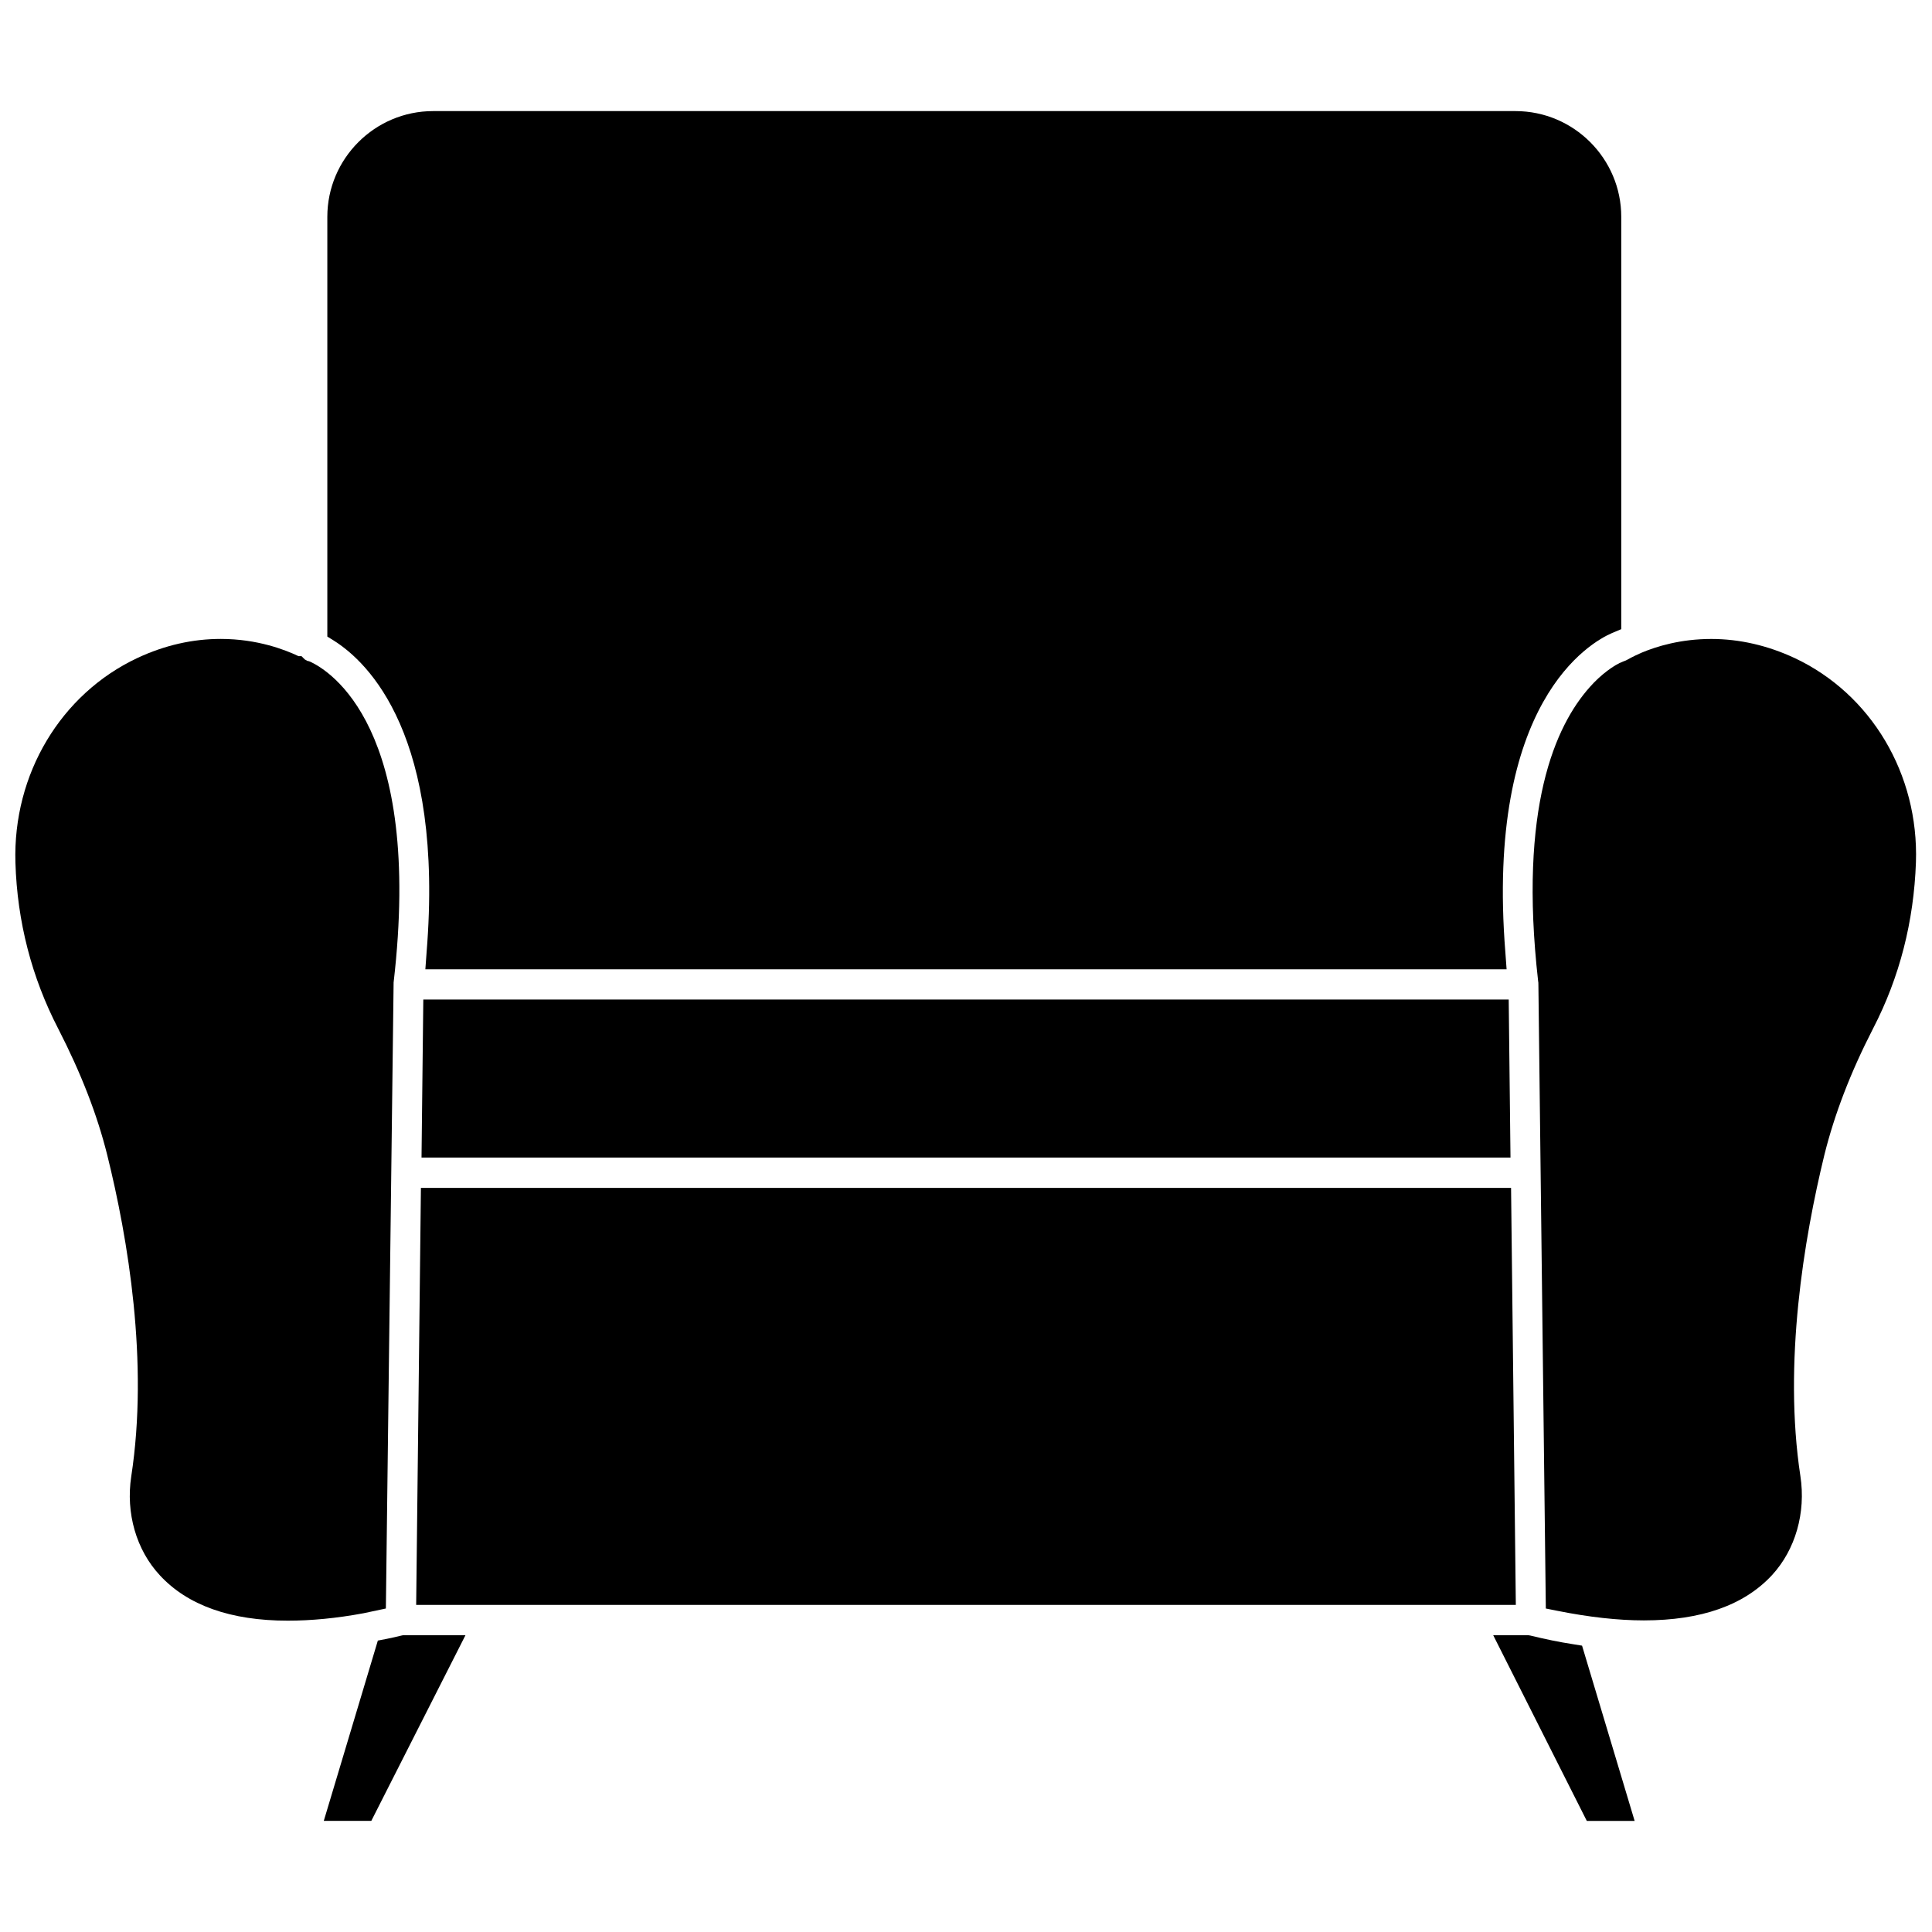<?xml version="1.0" encoding="UTF-8"?>
<!-- Uploaded to: SVG Repo, www.svgrepo.com, Generator: SVG Repo Mixer Tools -->
<svg width="800px" height="800px" version="1.1" viewBox="144 144 512 512" xmlns="http://www.w3.org/2000/svg">
 <defs>
  <clipPath id="b">
   <path d="m148.09 313h101.91v261h-101.91z"/>
  </clipPath>
  <clipPath id="a">
   <path d="m550 313h101.9v261h-101.9z"/>
  </clipPath>
 </defs>
 <g clip-path="url(#b)">
  <path d="m246.26 570.27 2.047-165.55v-0.316c7.871-67.699-17.004-82.656-22.043-85.02l-0.395-0.156-0.395-0.078-0.707-0.395-0.867-0.867h-0.789c-3.465-1.652-10.863-4.566-20.625-4.566-7.398 0-14.801 1.652-22.043 5.039-20.309 9.523-33.062 30.781-32.355 54.238 0.473 15.664 4.328 30.465 11.336 44.004 6.062 11.809 10.312 22.75 12.988 33.457 5.512 22.199 11.02 54.945 6.375 85.176-1.496 9.762 1.34 19.523 7.559 26.215 7.32 7.949 18.734 12.043 33.93 12.043 6.141 0 12.91-0.629 20.074-1.969z"/>
 </g>
 <g clip-path="url(#a)">
  <path d="m619.55 318.37c-7.086-3.305-14.562-5.039-22.043-5.039-8.109 0-14.484 1.969-18.422 3.621-2.363 1.023-3.699 1.812-3.699 1.812-0.395 0.234-0.789 0.395-1.258 0.551-2.363 0.867-5.984 3.543-8.816 6.769-9.133 10.234-18.895 31.961-13.699 77.855 0.078 0.316 0.078 0.629 0.078 1.023l1.969 165.31 3.148 0.629c8.266 1.652 15.98 2.519 22.828 2.519 15.191 0 26.609-4.016 34.008-12.043 6.141-6.691 8.973-16.453 7.477-26.215-4.566-29.992 0.945-62.898 6.375-85.176 2.676-10.707 6.848-21.648 12.91-33.457 7.008-13.539 10.785-28.34 11.336-44.004 0.789-23.383-11.883-44.637-32.191-54.16z"/>
 </g>
 <path d="m250.43 577.43c-1.258 0.316-2.676 0.629-3.856 0.867l-2.441 0.473-14.328 47.781h12.594l24.953-49.199h-16.531z"/>
 <path d="m560.82 579.72c-3.621-0.551-7.398-1.34-11.258-2.281l-0.473-0.078h-9.367l24.797 49.199h12.676l-13.934-46.445z"/>
 <path d="m257.04 396.54-0.316 4.328h286.54l-0.316-4.328c-5.352-66.676 22.594-82.34 28.262-84.781l2.441-1.023v-109.27c0-15.43-12.594-28.023-28.023-28.023h-286.86c-15.43 0-28.023 12.594-28.023 28.023v111.23l1.891 1.18c8.895 5.672 29.125 24.957 24.402 82.66z"/>
 <path d="m256.18 408.89-0.473 41.879h288.59l-0.473-41.879z"/>
 <path d="m254.29 569.32h291.42l-1.262-110.52h-288.9z"/>
</svg>